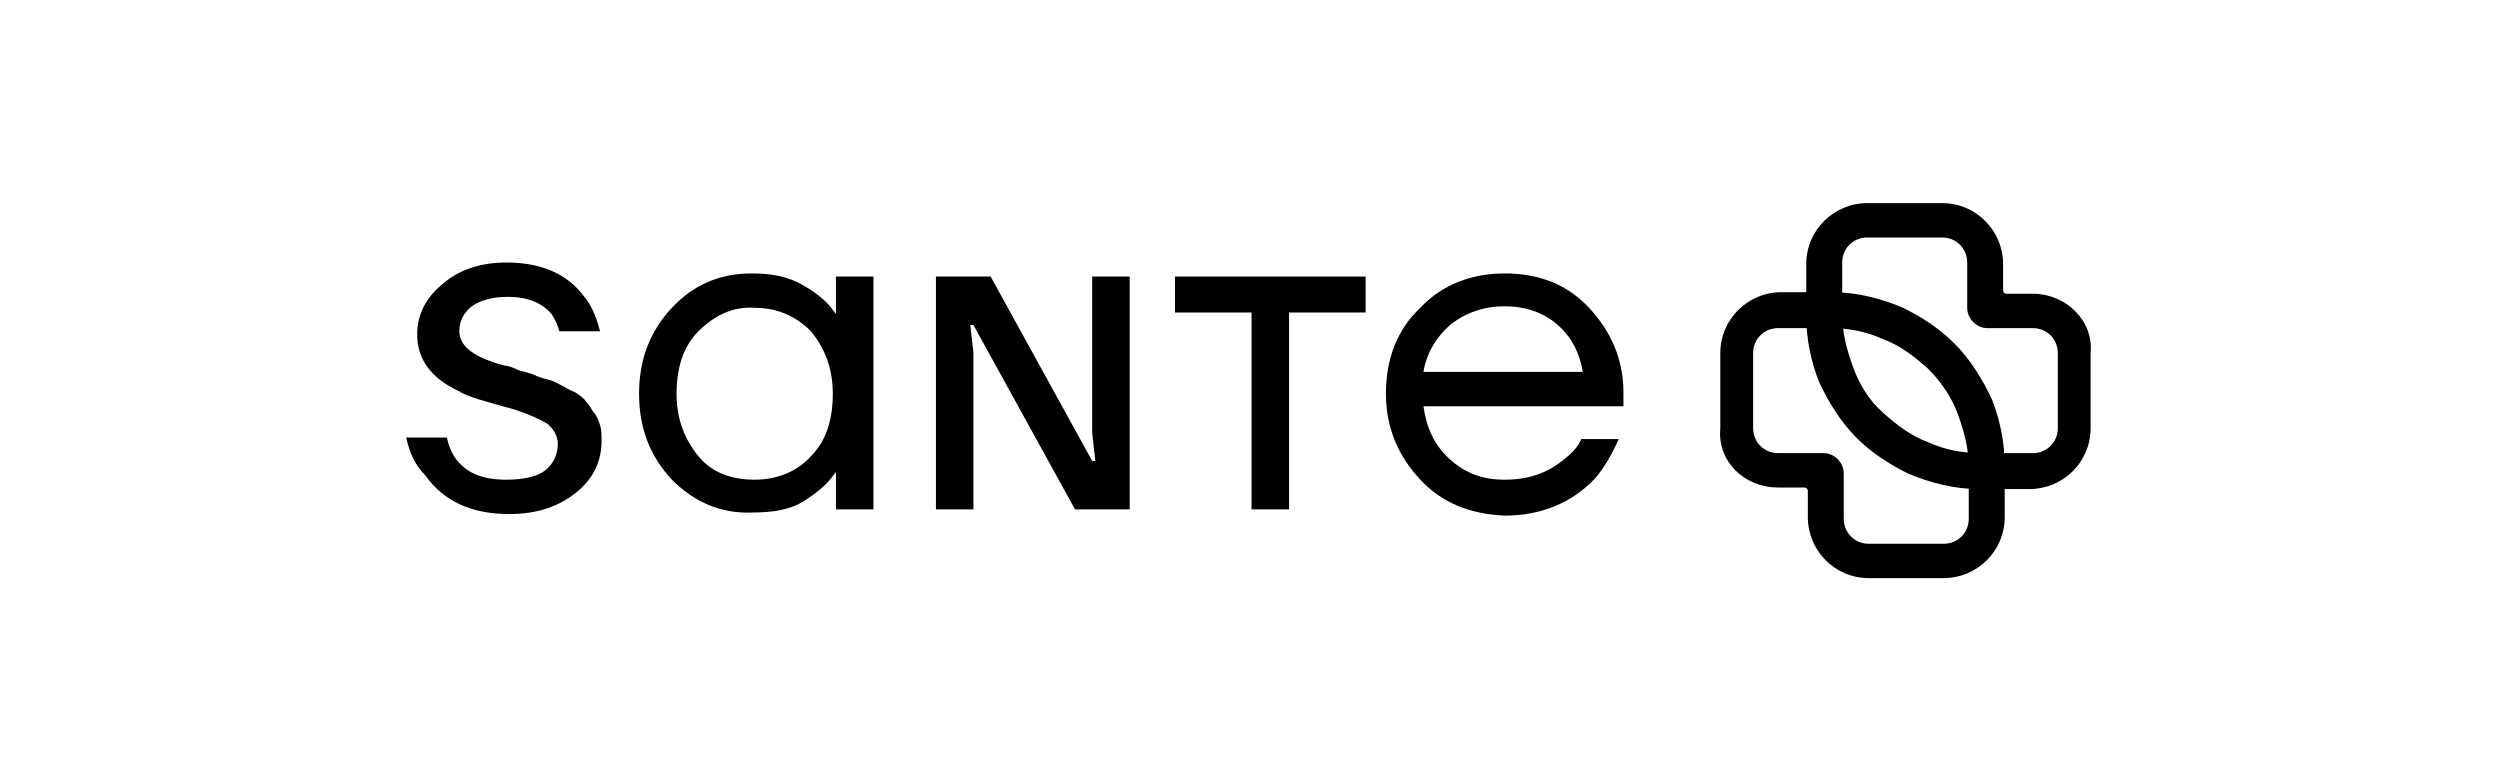 <svg xmlns="http://www.w3.org/2000/svg" xmlns:xlink="http://www.w3.org/1999/xlink" id="Layer_1" x="0px" y="0px" viewBox="0 0 160 50" style="enable-background:new 0 0 160 50;" xml:space="preserve"><g id="Layer_1-2">	<g>		<g>			<path d="M130.1,18.8h-1.7c-0.1,0-0.2-0.1-0.2-0.2v-1.7c0-2.1-1.7-3.9-3.9-3.9h-4.8c-2.1,0-3.9,1.7-3.9,3.9v3.3     c0,1.5,0.3,2.9,0.8,4.2c0.6,1.3,1.4,2.6,2.4,3.6c1,1,2.1,1.7,3.3,2.3c1.4,0.6,3,1,4.5,1h3.3c2.1,0,3.9-1.7,3.9-3.9v-4.8     C134,20.5,132.2,18.8,130.1,18.8L130.1,18.8z M131.7,27.4c0,0.9-0.7,1.6-1.6,1.6h-3.3c-1.2,0-2.3-0.2-3.4-0.7     c-1.1-0.4-2-1.1-2.9-1.9s-1.5-1.8-1.9-2.9c-0.4-1.1-0.7-2.2-0.7-3.4v-3.3c0-0.9,0.7-1.6,1.6-1.6h4.8c0.9,0,1.6,0.7,1.6,1.6v2.9     c0,0.7,0.6,1.3,1.3,1.3h2.9c0.9,0,1.6,0.7,1.6,1.6V27.4L131.7,27.4z"></path>			<path d="M113.8,31.2h1.7c0.1,0,0.2,0.1,0.2,0.2v1.7c0,2.1,1.7,3.9,3.9,3.9h4.8c2.1,0,3.9-1.7,3.9-3.9v-3.3c0-1.5-0.3-2.9-0.8-4.2     c-0.6-1.3-1.4-2.6-2.4-3.6c-1-1-2.1-1.7-3.3-2.3c-1.4-0.6-3-1-4.5-1h-3.3c-2.1,0-3.9,1.7-3.9,3.9v4.8     C109.9,29.5,111.6,31.2,113.8,31.2L113.8,31.2z M112.2,22.6c0-0.9,0.7-1.6,1.6-1.6h3.3c1.2,0,2.3,0.2,3.4,0.7     c1.1,0.4,2,1.1,2.9,1.9c0.8,0.8,1.5,1.8,1.9,2.9c0.4,1.1,0.7,2.2,0.7,3.4v3.3c0,0.9-0.7,1.6-1.6,1.6h-4.8c-0.9,0-1.6-0.7-1.6-1.6     v-2.9c0-0.7-0.6-1.3-1.3-1.3h-2.9c-0.9,0-1.6-0.7-1.6-1.6L112.2,22.6L112.2,22.6z"></path>		</g>		<g>			<path d="M26,28h2.6c0.1,0.5,0.3,1,0.6,1.4c0.7,0.9,1.7,1.3,3.2,1.3c1.1,0,2-0.2,2.5-0.6c0.5-0.4,0.8-1,0.8-1.7     c0-0.5-0.3-1-0.7-1.3c-0.5-0.3-1.2-0.6-2.1-0.9c-1.8-0.5-3-0.8-3.6-1.2c-1.7-0.8-2.6-2-2.6-3.6c0-1.2,0.5-2.3,1.6-3.2     c1-0.9,2.4-1.4,4.1-1.4c2.2,0,3.9,0.7,5,2.2c0.5,0.6,0.8,1.4,1,2.2h-2.6c-0.1-0.4-0.3-0.8-0.5-1.1c-0.6-0.7-1.5-1.1-2.8-1.1     c-1,0-1.7,0.2-2.3,0.6c-0.5,0.4-0.8,0.9-0.8,1.6c0,1,1,1.7,2.9,2.2c0.2,0,0.5,0.1,0.9,0.3c0.4,0.1,0.8,0.2,1,0.3     c0.2,0.1,0.5,0.2,0.9,0.3c0.4,0.1,0.7,0.3,0.9,0.4c0.2,0.1,0.5,0.3,0.8,0.4c0.3,0.2,0.6,0.4,0.7,0.6c0.2,0.2,0.3,0.4,0.5,0.7     c0.2,0.2,0.3,0.5,0.4,0.8c0.1,0.3,0.1,0.6,0.1,1c0,1.3-0.5,2.4-1.6,3.3c-1.1,0.9-2.5,1.4-4.3,1.4c-2.4,0-4.2-0.8-5.4-2.5     C26.6,29.8,26.2,29,26,28L26,28z"></path>			<path d="M43,30.7c-1.4-1.5-2.1-3.3-2.1-5.5s0.7-4,2.1-5.5s3.1-2.2,5.1-2.2c1.3,0,2.3,0.2,3.2,0.7c0.9,0.5,1.5,1,1.9,1.5l0.3,0.4     h0v-2.4h2.4v14.9h-2.4v-2.4h0l-0.3,0.4c-0.4,0.5-1,1-1.8,1.5s-1.9,0.7-3.2,0.7C46.1,32.9,44.4,32.1,43,30.7L43,30.7z M44.7,21.2     c-1,1-1.4,2.4-1.4,4c0,1.6,0.5,2.9,1.4,4s2.2,1.5,3.6,1.5c1.4,0,2.7-0.5,3.6-1.5c1-1,1.4-2.4,1.4-4c0-1.6-0.5-2.9-1.4-4     c-1-1-2.2-1.5-3.6-1.5C46.9,19.6,45.7,20.2,44.7,21.2z"></path>			<path d="M59.9,32.6V17.7h3.5l6.5,11.8h0.2l-0.2-1.8v-10h2.4v14.9h-3.5l-6.5-11.8h-0.2l0.2,1.8v10H59.9z"></path>			<path d="M75.2,20v-2.3h12.2V20h-4.9v12.6h-2.4V20H75.2L75.2,20z"></path>			<path d="M90.9,30.7c-1.4-1.5-2.2-3.3-2.2-5.5s0.7-4.1,2.2-5.5c1.4-1.5,3.3-2.2,5.4-2.2c2.2,0,4,0.7,5.4,2.2s2.2,3.3,2.2,5.4v0.9     H91.1c0.2,1.4,0.7,2.5,1.7,3.4c1,0.9,2.1,1.3,3.5,1.3c1.5,0,2.7-0.4,3.8-1.3c0.5-0.4,0.9-0.8,1.1-1.3h2.4     c-0.4,0.9-0.9,1.8-1.5,2.5c-1.5,1.6-3.5,2.4-5.8,2.4C94.1,32.9,92.3,32.2,90.9,30.7L90.9,30.7z M91.1,23.8h10.2     c-0.2-1.2-0.7-2.2-1.6-3c-0.9-0.8-2.1-1.2-3.4-1.2s-2.5,0.4-3.5,1.2C91.9,21.6,91.3,22.6,91.1,23.8z"></path>		</g>	</g></g></svg>